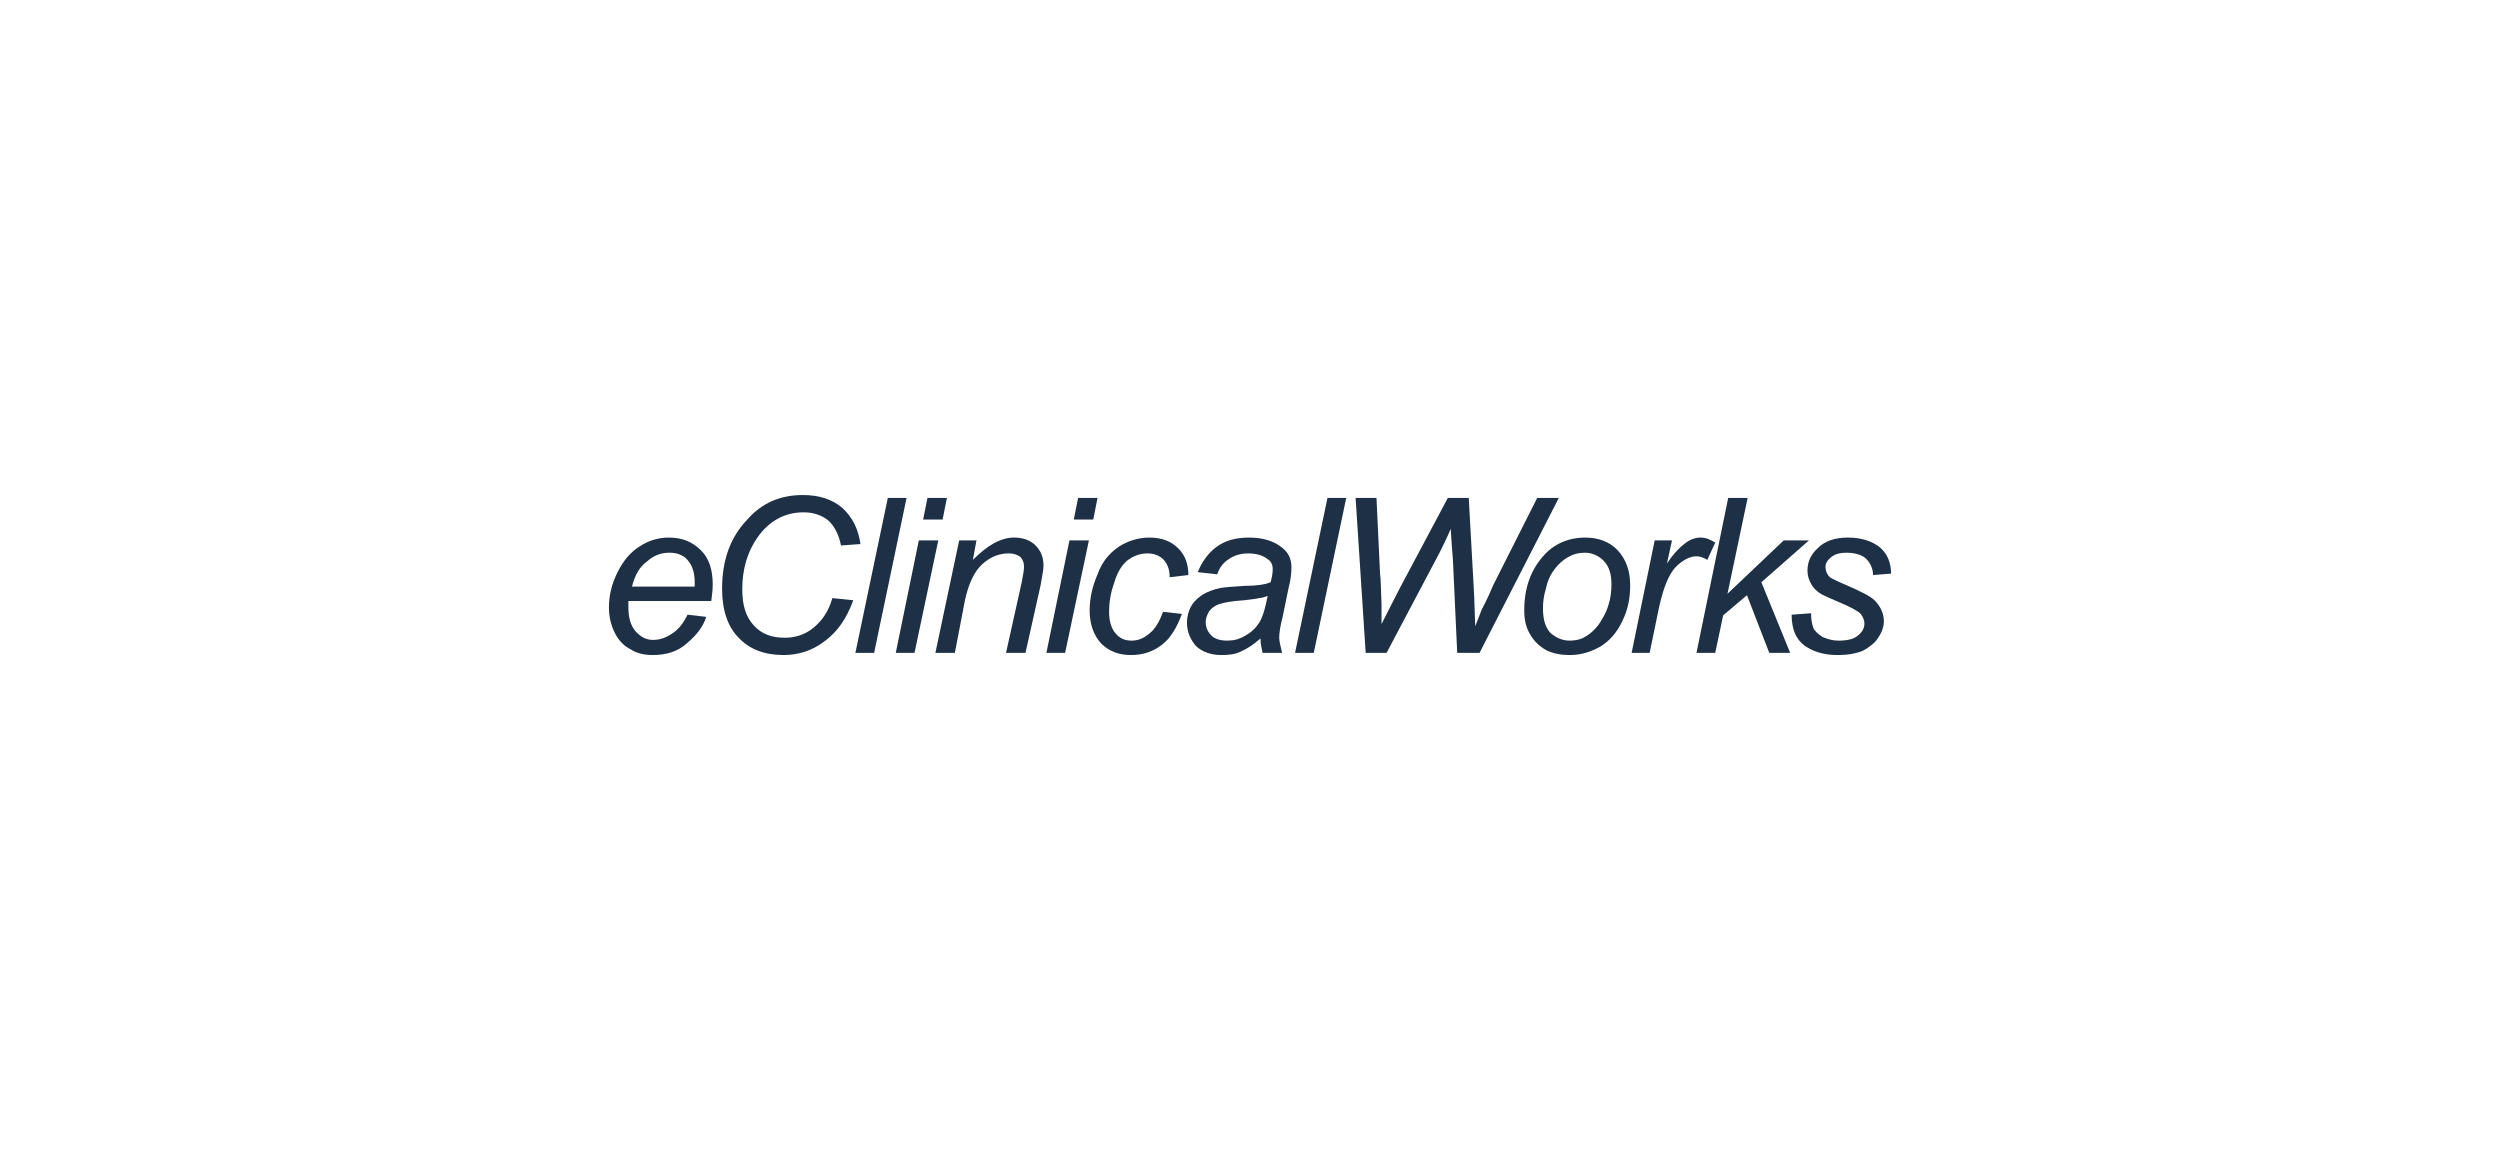 <svg width="250" height="115" viewBox="0 0 250 115" fill="none" xmlns="http://www.w3.org/2000/svg">
<g filter="url(#filter0_d_55_758)">
<rect x="30" y="25.5" width="190" height="56" rx="12" fill="white"/>
<g clip-path="url(#clip0_55_758)">
<path d="M68.749 57.469L70.623 57.685C70.334 58.621 69.686 59.486 68.749 60.279C67.812 61.144 66.659 61.504 65.29 61.504C64.496 61.504 63.704 61.36 63.055 60.928C62.334 60.568 61.83 59.991 61.469 59.27C61.109 58.549 60.893 57.685 60.893 56.748C60.893 55.522 61.181 54.369 61.758 53.216C62.334 52.063 63.055 51.198 63.992 50.622C64.857 50.045 65.866 49.757 66.875 49.757C68.244 49.757 69.253 50.189 70.118 51.054C70.911 51.847 71.271 53 71.271 54.441C71.271 55.018 71.199 55.522 71.127 56.099H62.839V56.748C62.839 57.756 63.055 58.549 63.559 59.126C64.064 59.703 64.641 59.991 65.29 59.991C66.01 59.991 66.587 59.775 67.235 59.343C67.884 58.91 68.388 58.261 68.749 57.469ZM63.199 54.657H69.469V54.226C69.469 53.288 69.253 52.567 68.749 51.991C68.317 51.487 67.668 51.27 66.947 51.27C66.082 51.27 65.361 51.559 64.713 52.135C63.992 52.639 63.487 53.504 63.199 54.657Z" fill="#1E3046"/>
<path d="M83.236 55.809L85.326 56.027C84.677 57.828 83.74 59.197 82.443 60.134C81.218 61.071 79.848 61.503 78.335 61.503C76.461 61.503 74.947 60.927 73.866 59.774C72.785 58.693 72.208 57.035 72.208 54.873C72.208 52.062 73.001 49.756 74.731 47.954C76.172 46.296 78.046 45.503 80.281 45.503C81.938 45.503 83.236 45.936 84.245 46.8C85.254 47.737 85.83 48.891 86.047 50.404L84.1 50.549C83.884 49.467 83.452 48.602 82.803 48.026C82.155 47.521 81.362 47.233 80.353 47.233C78.479 47.233 76.893 48.098 75.74 49.756C74.731 51.197 74.227 52.927 74.227 54.945C74.227 56.531 74.587 57.684 75.38 58.548C76.172 59.413 77.181 59.774 78.479 59.774C79.488 59.774 80.497 59.485 81.362 58.765C82.226 58.044 82.875 57.107 83.236 55.809Z" fill="#1E3046"/>
<path d="M85.539 61.286L88.782 45.791H90.657L87.413 61.286H85.539ZM89.576 61.286L91.882 50.042H93.828L91.45 61.286H89.576ZM92.314 47.953L92.747 45.791H94.693L94.26 47.953H92.314ZM93.54 61.286L95.918 50.042H97.648L97.287 51.989C98.008 51.268 98.729 50.691 99.377 50.331C100.026 49.971 100.747 49.754 101.395 49.754C102.332 49.754 103.053 50.042 103.558 50.547C104.062 51.051 104.351 51.7 104.351 52.565C104.351 52.997 104.206 53.646 104.062 54.511L102.549 61.286H100.603L102.188 54.151C102.332 53.43 102.405 52.926 102.405 52.637C102.405 52.277 102.261 51.917 102.044 51.7C101.756 51.484 101.395 51.34 100.891 51.34C99.882 51.34 99.017 51.7 98.224 52.421C97.432 53.142 96.855 54.367 96.495 56.025L95.486 61.286H93.54ZM104.639 61.286L106.945 50.042H108.891L106.512 61.286H104.639ZM107.378 47.953L107.81 45.791H109.756L109.324 47.953H107.378Z" fill="#1E3046"/>
<path d="M116.315 57.181L118.189 57.397C117.685 58.766 117.036 59.847 116.171 60.496C115.234 61.216 114.225 61.504 113.072 61.504C111.919 61.504 110.91 61.144 110.117 60.351C109.397 59.558 108.964 58.477 108.964 57.036C108.964 55.81 109.252 54.586 109.757 53.432C110.189 52.207 110.91 51.342 111.847 50.693C112.712 50.117 113.793 49.757 114.946 49.757C116.171 49.757 117.108 50.117 117.829 50.838C118.478 51.487 118.838 52.351 118.838 53.504L116.964 53.721C116.964 52.928 116.748 52.423 116.387 51.991C115.955 51.559 115.451 51.342 114.73 51.342C113.937 51.342 113.288 51.63 112.712 52.063C112.135 52.567 111.703 53.288 111.415 54.297C111.054 55.306 110.91 56.243 110.91 57.181C110.91 58.117 111.126 58.838 111.559 59.342C111.991 59.847 112.496 60.063 113.144 60.063C113.793 60.063 114.369 59.847 114.946 59.342C115.522 58.91 115.955 58.118 116.315 57.181Z" fill="#1E3046"/>
<path d="M126.046 59.847C125.398 60.424 124.749 60.856 124.1 61.145C123.524 61.434 122.875 61.505 122.154 61.505C121.145 61.505 120.281 61.217 119.632 60.641C119.056 59.992 118.695 59.199 118.695 58.261C118.695 57.686 118.839 57.108 119.127 56.604C119.415 56.099 119.848 55.739 120.28 55.45C120.785 55.163 121.362 54.947 122.01 54.802C122.442 54.73 123.235 54.657 124.461 54.586C125.686 54.586 126.551 54.442 127.056 54.226C127.2 53.721 127.272 53.289 127.272 52.929C127.272 52.496 127.127 52.136 126.767 51.919C126.334 51.559 125.686 51.343 124.821 51.343C124.028 51.343 123.379 51.559 122.875 51.919C122.299 52.28 121.938 52.785 121.722 53.433L119.776 53.217C120.208 52.136 120.857 51.271 121.65 50.694C122.515 50.046 123.596 49.757 124.893 49.757C126.334 49.757 127.416 50.117 128.209 50.766C128.857 51.271 129.145 51.919 129.145 52.712C129.145 53.289 129.073 54.009 128.857 54.802L128.28 57.613C128.065 58.478 127.92 59.199 127.92 59.775C127.92 60.136 128.065 60.641 128.209 61.289H126.262C126.191 60.929 126.046 60.424 126.046 59.847ZM126.767 55.595C126.479 55.667 126.191 55.811 125.902 55.811C125.614 55.884 125.037 55.955 124.389 56.028C123.235 56.099 122.442 56.244 122.01 56.388C121.506 56.532 121.145 56.82 120.929 57.108C120.713 57.469 120.569 57.83 120.569 58.19C120.569 58.766 120.785 59.199 121.145 59.559C121.506 59.92 122.082 60.063 122.731 60.063C123.379 60.063 123.956 59.919 124.533 59.559C125.181 59.199 125.614 58.766 125.974 58.19C126.334 57.541 126.551 56.676 126.767 55.595Z" fill="#1E3046"/>
<path d="M129.505 61.286L132.748 45.791H134.622L131.378 61.286H129.505ZM136.568 61.286L135.559 45.791H137.648L138.009 53.43C138.081 53.79 138.081 54.799 138.153 56.457V58.403C139.018 56.673 139.667 55.447 140.027 54.728L144.784 45.791H146.874L147.379 54.871C147.45 55.881 147.45 57.105 147.523 58.619C147.667 58.258 147.883 57.683 148.171 56.962C148.747 55.881 149.108 55.016 149.324 54.511L153.721 45.791H155.883L147.954 61.286H145.721L145.288 51.916C145.216 51.123 145.144 50.114 145.072 48.889C144.639 49.899 144.28 50.619 143.991 51.196L138.658 61.286H136.568Z" fill="#1E3046"/>
<path d="M152.424 57.037C152.424 54.802 153.072 53 154.369 51.559C155.379 50.406 156.82 49.757 158.55 49.757C159.847 49.757 161 50.19 161.793 51.054C162.586 51.919 163.018 53.072 163.018 54.514C163.018 55.811 162.802 56.965 162.226 58.118C161.721 59.198 161 60.063 160.063 60.64C159.054 61.216 158.045 61.505 156.964 61.505C156.099 61.505 155.306 61.36 154.586 61.001C153.865 60.568 153.36 60.063 153 59.414C152.568 58.694 152.424 57.901 152.424 57.037ZM154.297 56.82C154.297 57.901 154.513 58.694 155.018 59.271C155.595 59.775 156.243 60.063 156.964 60.063C157.396 60.063 157.829 59.992 158.189 59.847C158.622 59.631 158.982 59.414 159.343 59.054C159.703 58.694 159.992 58.334 160.207 57.901C160.496 57.469 160.711 56.965 160.856 56.46C161.072 55.811 161.144 55.091 161.144 54.442C161.144 53.433 160.928 52.64 160.351 52.064C159.847 51.559 159.198 51.271 158.478 51.271C157.829 51.271 157.324 51.415 156.82 51.703C156.316 51.992 155.883 52.352 155.45 52.929C155.018 53.505 154.73 54.154 154.586 54.874C154.369 55.595 154.297 56.244 154.297 56.82Z" fill="#1E3046"/>
<path d="M163.163 61.286L165.469 50.043H167.199L166.695 52.349C167.271 51.484 167.848 50.835 168.424 50.403C168.929 49.971 169.506 49.754 170.083 49.754C170.515 49.754 170.948 49.898 171.524 50.259L170.731 51.989C170.371 51.772 170.01 51.628 169.65 51.628C169.002 51.628 168.281 51.989 167.56 52.709C166.839 53.502 166.335 54.799 165.902 56.745L164.965 61.286H163.163V61.286Z" fill="#1E3046"/>
<path d="M169.649 61.286L172.82 45.791H174.766L172.748 55.376L178.369 50.043H180.892L176.135 54.223L179.018 61.286H176.928L174.694 55.52L172.315 57.538L171.523 61.286H169.649Z" fill="#1E3046"/>
<path d="M179.163 57.469L181.109 57.325C181.109 57.901 181.18 58.334 181.324 58.766C181.469 59.126 181.829 59.414 182.262 59.703C182.766 59.919 183.271 60.063 183.847 60.063C184.712 60.063 185.361 59.919 185.792 59.559C186.225 59.199 186.441 58.839 186.441 58.334C186.441 58.046 186.298 57.685 186.081 57.397C185.792 57.108 185.144 56.748 184.135 56.316C183.126 55.884 182.478 55.595 182.189 55.45C181.685 55.163 181.324 54.802 181.108 54.37C180.892 54.009 180.747 53.577 180.747 53.072C180.747 52.136 181.108 51.415 181.829 50.766C182.478 50.117 183.486 49.757 184.784 49.757C186.153 49.757 187.234 50.117 188.027 50.766C188.748 51.415 189.108 52.279 189.108 53.361L187.306 53.505C187.306 52.856 187.018 52.28 186.585 51.847C186.153 51.487 185.505 51.271 184.639 51.271C183.991 51.271 183.486 51.415 183.126 51.703C182.694 52.064 182.55 52.352 182.55 52.712C182.55 53.072 182.694 53.433 182.982 53.721C183.198 53.865 183.775 54.154 184.639 54.514C186.153 55.163 187.09 55.667 187.451 56.028C188.027 56.604 188.387 57.325 188.387 58.118C188.387 58.694 188.172 59.271 187.811 59.775C187.523 60.28 186.946 60.712 186.298 61.073C185.577 61.36 184.784 61.505 183.775 61.505C182.478 61.505 181.397 61.216 180.46 60.568C179.595 59.919 179.163 58.91 179.163 57.469Z" fill="#1E3046"/>
</g>
</g>
<defs>
<filter id="filter0_d_55_758" x="0.5" y="0" width="249" height="115" filterUnits="userSpaceOnUse" color-interpolation-filters="sRGB">
<feFlood flood-opacity="0" result="BackgroundImageFix"/>
<feColorMatrix in="SourceAlpha" type="matrix" values="0 0 0 0 0 0 0 0 0 0 0 0 0 0 0 0 0 0 127 0" result="hardAlpha"/>
<feOffset dy="4"/>
<feGaussianBlur stdDeviation="14.75"/>
<feColorMatrix type="matrix" values="0 0 0 0 0.231 0 0 0 0 0.275 0 0 0 0 0.314 0 0 0 0.1 0"/>
<feBlend mode="normal" in2="BackgroundImageFix" result="effect1_dropShadow_55_758"/>
<feBlend mode="normal" in="SourceGraphic" in2="effect1_dropShadow_55_758" result="shape"/>
</filter>
<clipPath id="clip0_55_758">
<rect width="132.013" height="16" fill="white" transform="translate(58.993 45.5)"/>
</clipPath>
</defs>
</svg>
